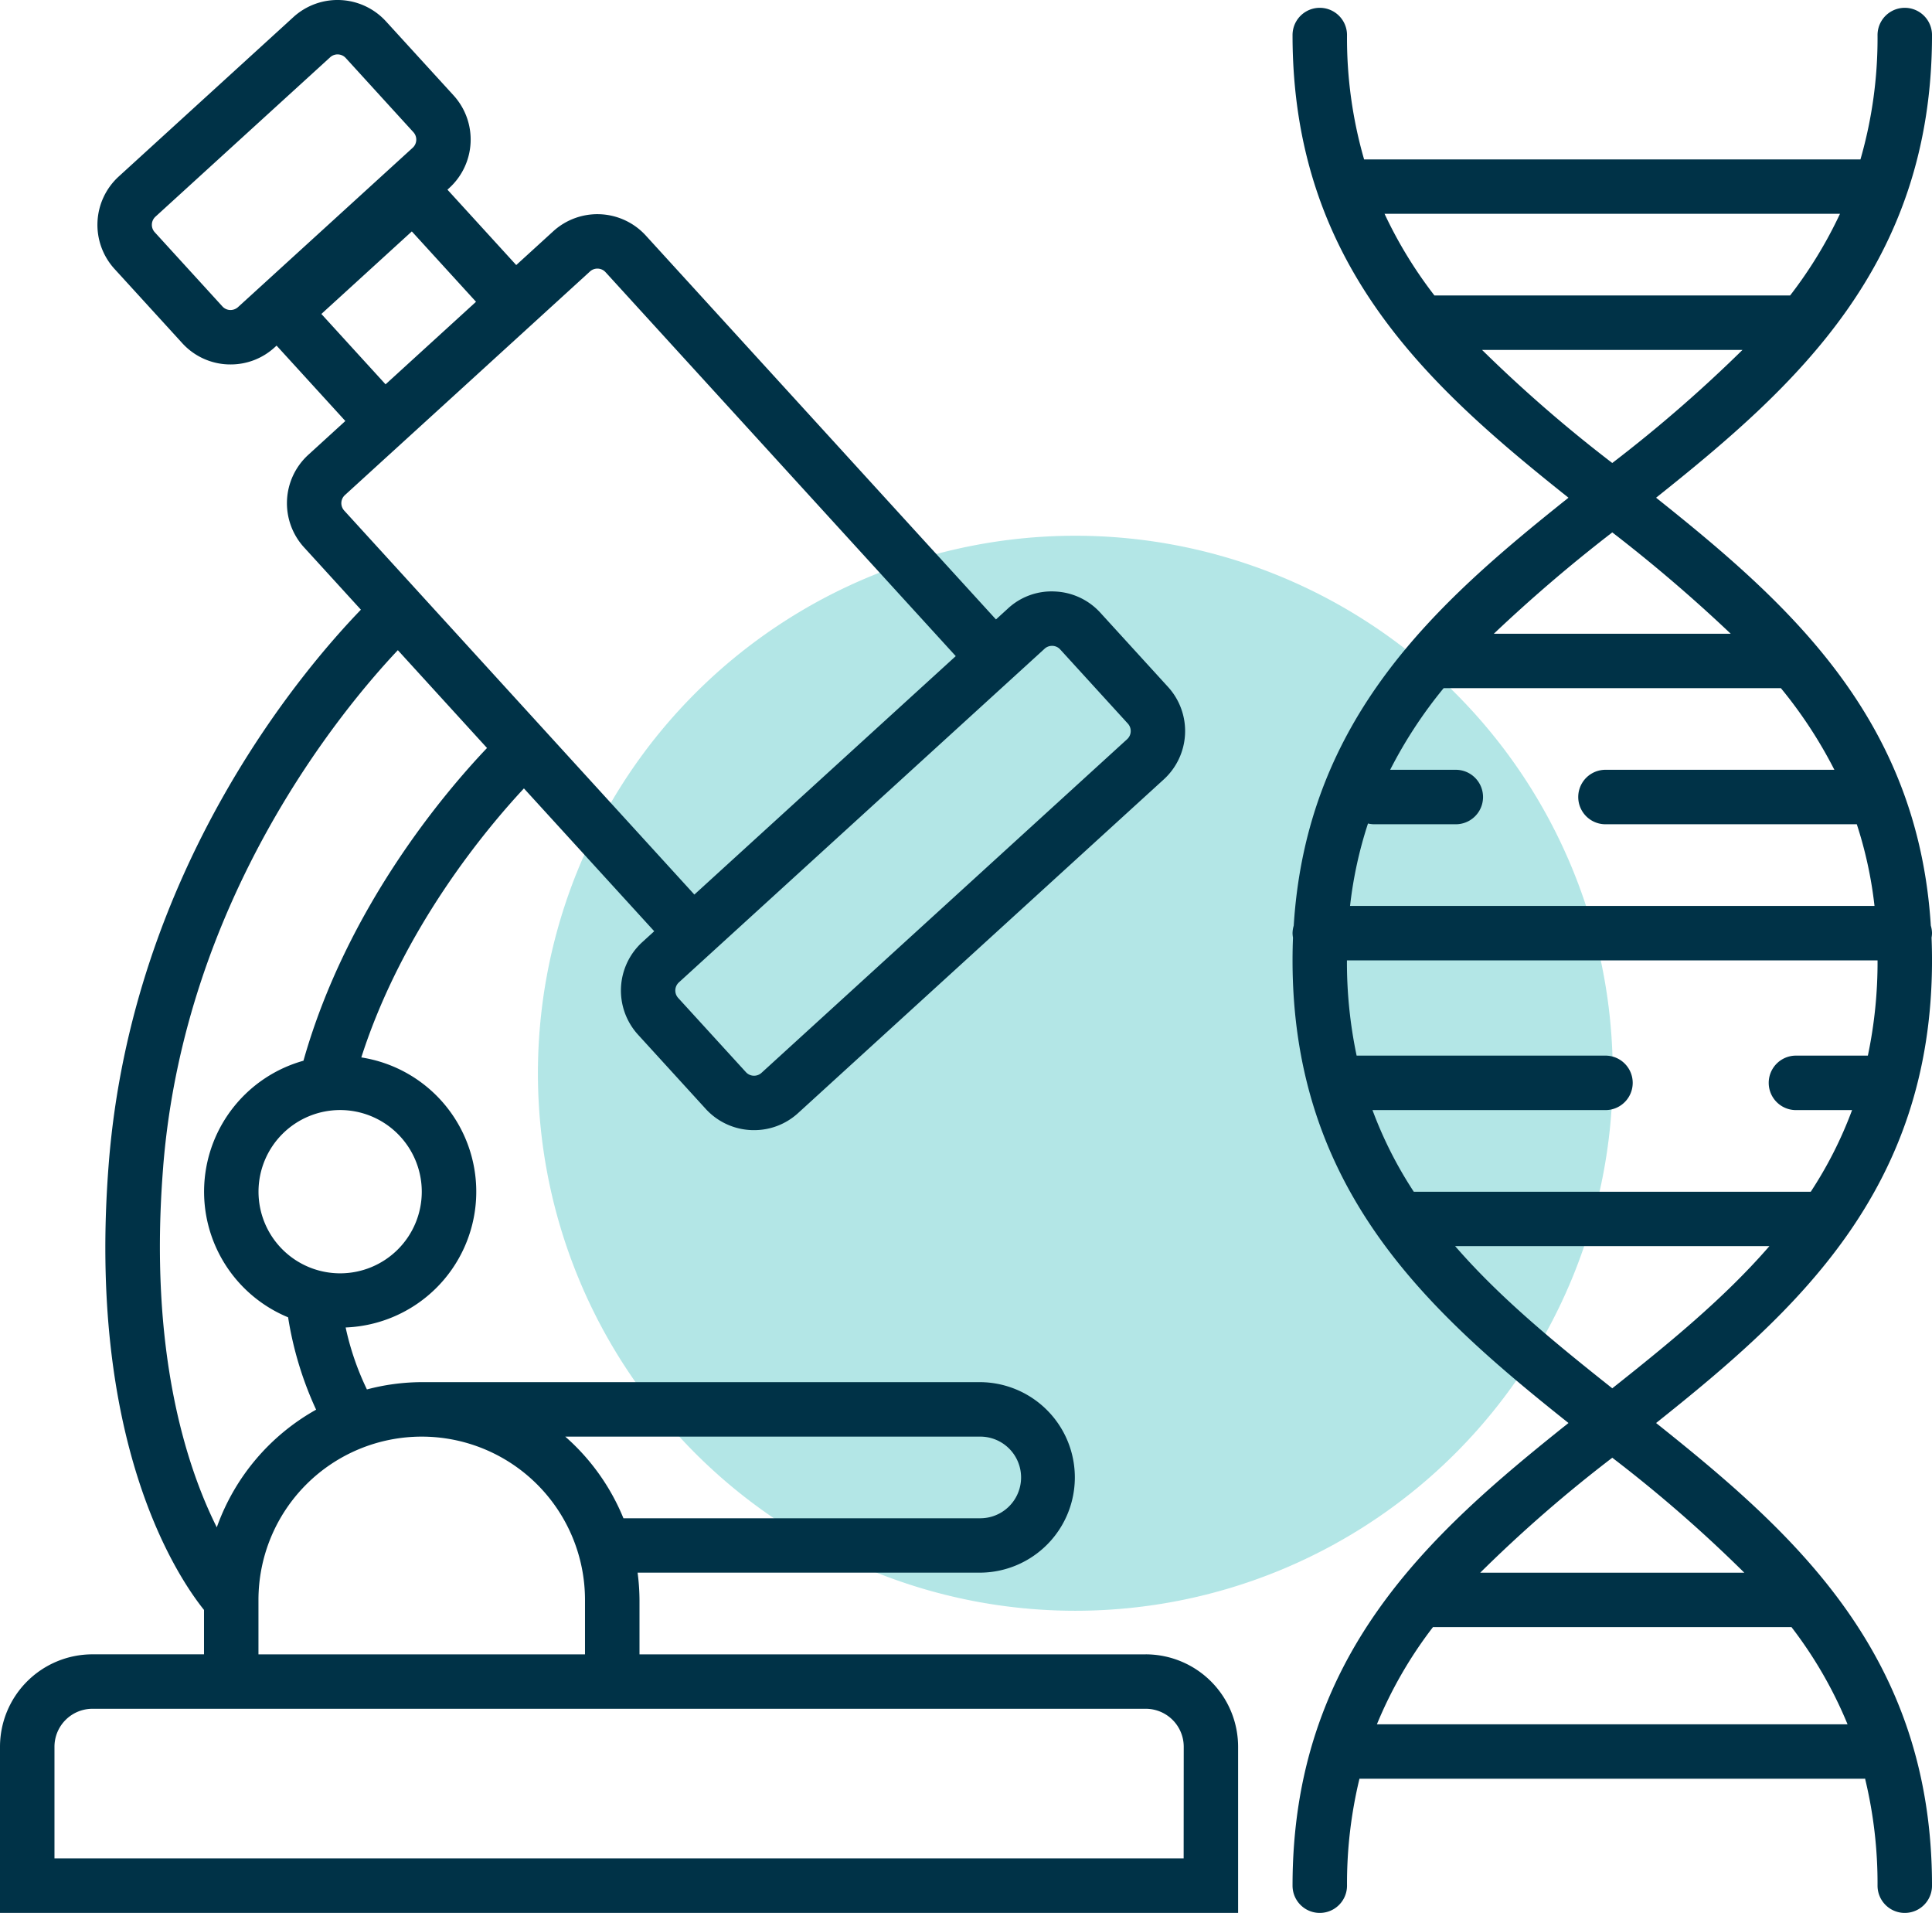 <svg xmlns="http://www.w3.org/2000/svg" width="180.895" height="179.076" viewBox="0 0 180.895 179.076">
  <g id="Group_440" data-name="Group 440" transform="translate(-693.7 -2624.121)">
    <path id="Path_2797" data-name="Path 2797" d="M140.175,89.689A50.319,50.319,0,1,1,89.855,39.37a50.32,50.32,0,0,1,50.319,50.319" transform="translate(704.529 2634.905)" fill="#60caca" opacity="0.475"/>
    <path id="Path_2798" data-name="Path 2798" d="M107.276,154.873h-47.4v-5.1a20.259,20.259,0,0,0-.177-2.548H91.721a8.917,8.917,0,1,0,0-17.835H39.491a20.282,20.282,0,0,0-5.136.682,25.8,25.8,0,0,1-1.992-5.8A12.721,12.721,0,0,0,33.83,98.991c3.874-12.069,11.7-21.4,15.226-25.184l12.2,13.371L60.135,88.2a6.134,6.134,0,0,0-.4,8.657l6.336,6.945a6.1,6.1,0,0,0,4.246,1.991c.1.005.191.006.287.006a6.088,6.088,0,0,0,4.125-1.6l34.236-31.234a6.13,6.13,0,0,0,.4-8.657l-6.336-6.945a6.088,6.088,0,0,0-4.246-1.99,6,6,0,0,0-4.412,1.595l-1.118,1.02L60.463,22.046a6.137,6.137,0,0,0-8.657-.4l-3.471,3.167-6.44-7.057.178-.163a6.137,6.137,0,0,0,.4-8.657L36.134,1.995a6.137,6.137,0,0,0-8.657-.4L11.122,16.519a6.127,6.127,0,0,0-.4,8.657L17.06,32.12a6.089,6.089,0,0,0,4.247,1.992c.1,0,.191.005.287.005a6.082,6.082,0,0,0,4.124-1.6l.178-.162,6.438,7.057-3.471,3.168a6.134,6.134,0,0,0-.4,8.656l5.329,5.841c-5.488,5.677-21.4,24.334-23.6,51.731-2.083,26.041,6.325,38.685,8.91,41.908v4.155H8.65A8.66,8.66,0,0,0,0,163.522v15.554H115.925V163.522a8.66,8.66,0,0,0-8.65-8.65M21.54,29.021a1.023,1.023,0,0,1-.716-.335l-6.335-6.944a1.031,1.031,0,0,1,.068-1.459L30.913,5.362a1.034,1.034,0,0,1,1.459.068l6.334,6.944a1.033,1.033,0,0,1-.066,1.459L22.283,28.753a1.056,1.056,0,0,1-.743.268M91.721,134.49a3.822,3.822,0,1,1,0,7.643H58.373a20.453,20.453,0,0,0-5.446-7.643Zm-52.23-22.93a7.643,7.643,0,1,1-7.643-7.643,7.651,7.651,0,0,1,7.643,7.643M97.805,60.732a1.023,1.023,0,0,1,.7-.27h.046a1.022,1.022,0,0,1,.715.334l6.336,6.945a1.035,1.035,0,0,1-.067,1.459L71.3,100.435a1.039,1.039,0,0,1-.743.269,1.024,1.024,0,0,1-.716-.335L63.5,93.424a1.034,1.034,0,0,1,.068-1.46l1.12-1.022,32-29.19ZM36.1,35.979,30.09,29.392l8.47-7.728,6.009,6.587-4.234,3.864ZM31.961,47.061a1.027,1.027,0,0,1,.336-.715l3.471-3.168h0l7.238-6.6L55.24,25.414a1.034,1.034,0,0,1,1.459.068L89.488,61.423l-3.674,3.35-20.8,18.972L32.23,47.8a1.038,1.038,0,0,1-.269-.744M15.279,109.214C17.291,84.068,32.072,66.356,37.25,60.867L45.6,70.024C41.7,74.125,32.477,84.93,28.413,99.3a12.727,12.727,0,0,0-1.437,24.021,32.7,32.7,0,0,0,2.622,8.646,20.474,20.474,0,0,0-9.3,11.015c-2.857-5.71-6.4-16.539-5.017-33.772M24.2,149.777a15.287,15.287,0,1,1,30.574,0v5.1H24.2Zm86.626,24.2H5.1V163.522a3.558,3.558,0,0,1,3.554-3.554h98.626a3.558,3.558,0,0,1,3.554,3.554Z" transform="translate(693.7 2624.121)" fill="#003247"/>
    <path id="Path_2799" data-name="Path 2799" d="M154.763,86.5c-1.217-19.426-13.3-30.164-25.725-40.063,13.1-10.438,25.836-21.8,25.836-43.312a2.548,2.548,0,1,0-5.1,0,40.949,40.949,0,0,1-1.6,11.641H101.7a40.948,40.948,0,0,1-1.6-11.641,2.548,2.548,0,0,0-5.1,0c0,21.511,12.731,32.873,25.836,43.312-12.427,9.9-24.509,20.637-25.725,40.063a2.512,2.512,0,0,0-.111.7,2.572,2.572,0,0,0,.042.423Q95,88.667,95,89.746c0,21.512,12.731,32.874,25.836,43.313C107.731,143.5,95,154.861,95,176.372a2.548,2.548,0,1,0,5.1,0,41.728,41.728,0,0,1,1.166-10.014H148.5c.037,0,.07-.009.106-.01a41.73,41.73,0,0,1,1.168,10.024,2.548,2.548,0,1,0,5.1,0c0-21.511-12.731-32.873-25.836-43.313,13.1-10.438,25.836-21.8,25.836-43.313q0-1.08-.042-2.125a2.57,2.57,0,0,0,.042-.423,2.511,2.511,0,0,0-.111-.7m-5.892,12.167h-6.736a2.548,2.548,0,1,0,0,5.1h5.254a38.01,38.01,0,0,1-3.868,7.643H106.353a38.012,38.012,0,0,1-3.868-7.643H124.3a2.548,2.548,0,1,0,0-5.1H101a42.387,42.387,0,0,1-.907-8.917h49.682a42.388,42.388,0,0,1-.907,8.917M100.385,84.651a38.425,38.425,0,0,1,1.68-7.715,2.55,2.55,0,0,0,.578.071h7.643a2.548,2.548,0,1,0,0-5.1h-6.145a42.355,42.355,0,0,1,5.008-7.643h31.575a42.357,42.357,0,0,1,5.008,7.643H124.3a2.548,2.548,0,0,0,0,5.1h23.532a38.364,38.364,0,0,1,1.657,7.643Zm13.46-25.478a143.118,143.118,0,0,1,11.092-9.489,143.123,143.123,0,0,1,11.092,9.489Zm32.413-39.314a40.77,40.77,0,0,1-4.669,7.643H108.284a40.769,40.769,0,0,1-4.669-7.643ZM112.744,32.6h24.385a130.815,130.815,0,0,1-12.193,10.586A130.814,130.814,0,0,1,112.744,32.6M102.9,161.262a39.714,39.714,0,0,1,5.246-9.094h33.573a39.714,39.714,0,0,1,5.246,9.094Zm34.4-14.19H112.572a128.938,128.938,0,0,1,12.365-10.763A128.941,128.941,0,0,1,137.3,147.072M124.937,129.81c-5.345-4.24-10.5-8.452-14.714-13.312H139.65c-4.214,4.86-9.368,9.073-14.714,13.312" transform="translate(719.722 2624.278)" fill="#003247"/>
  </g>
</svg>
